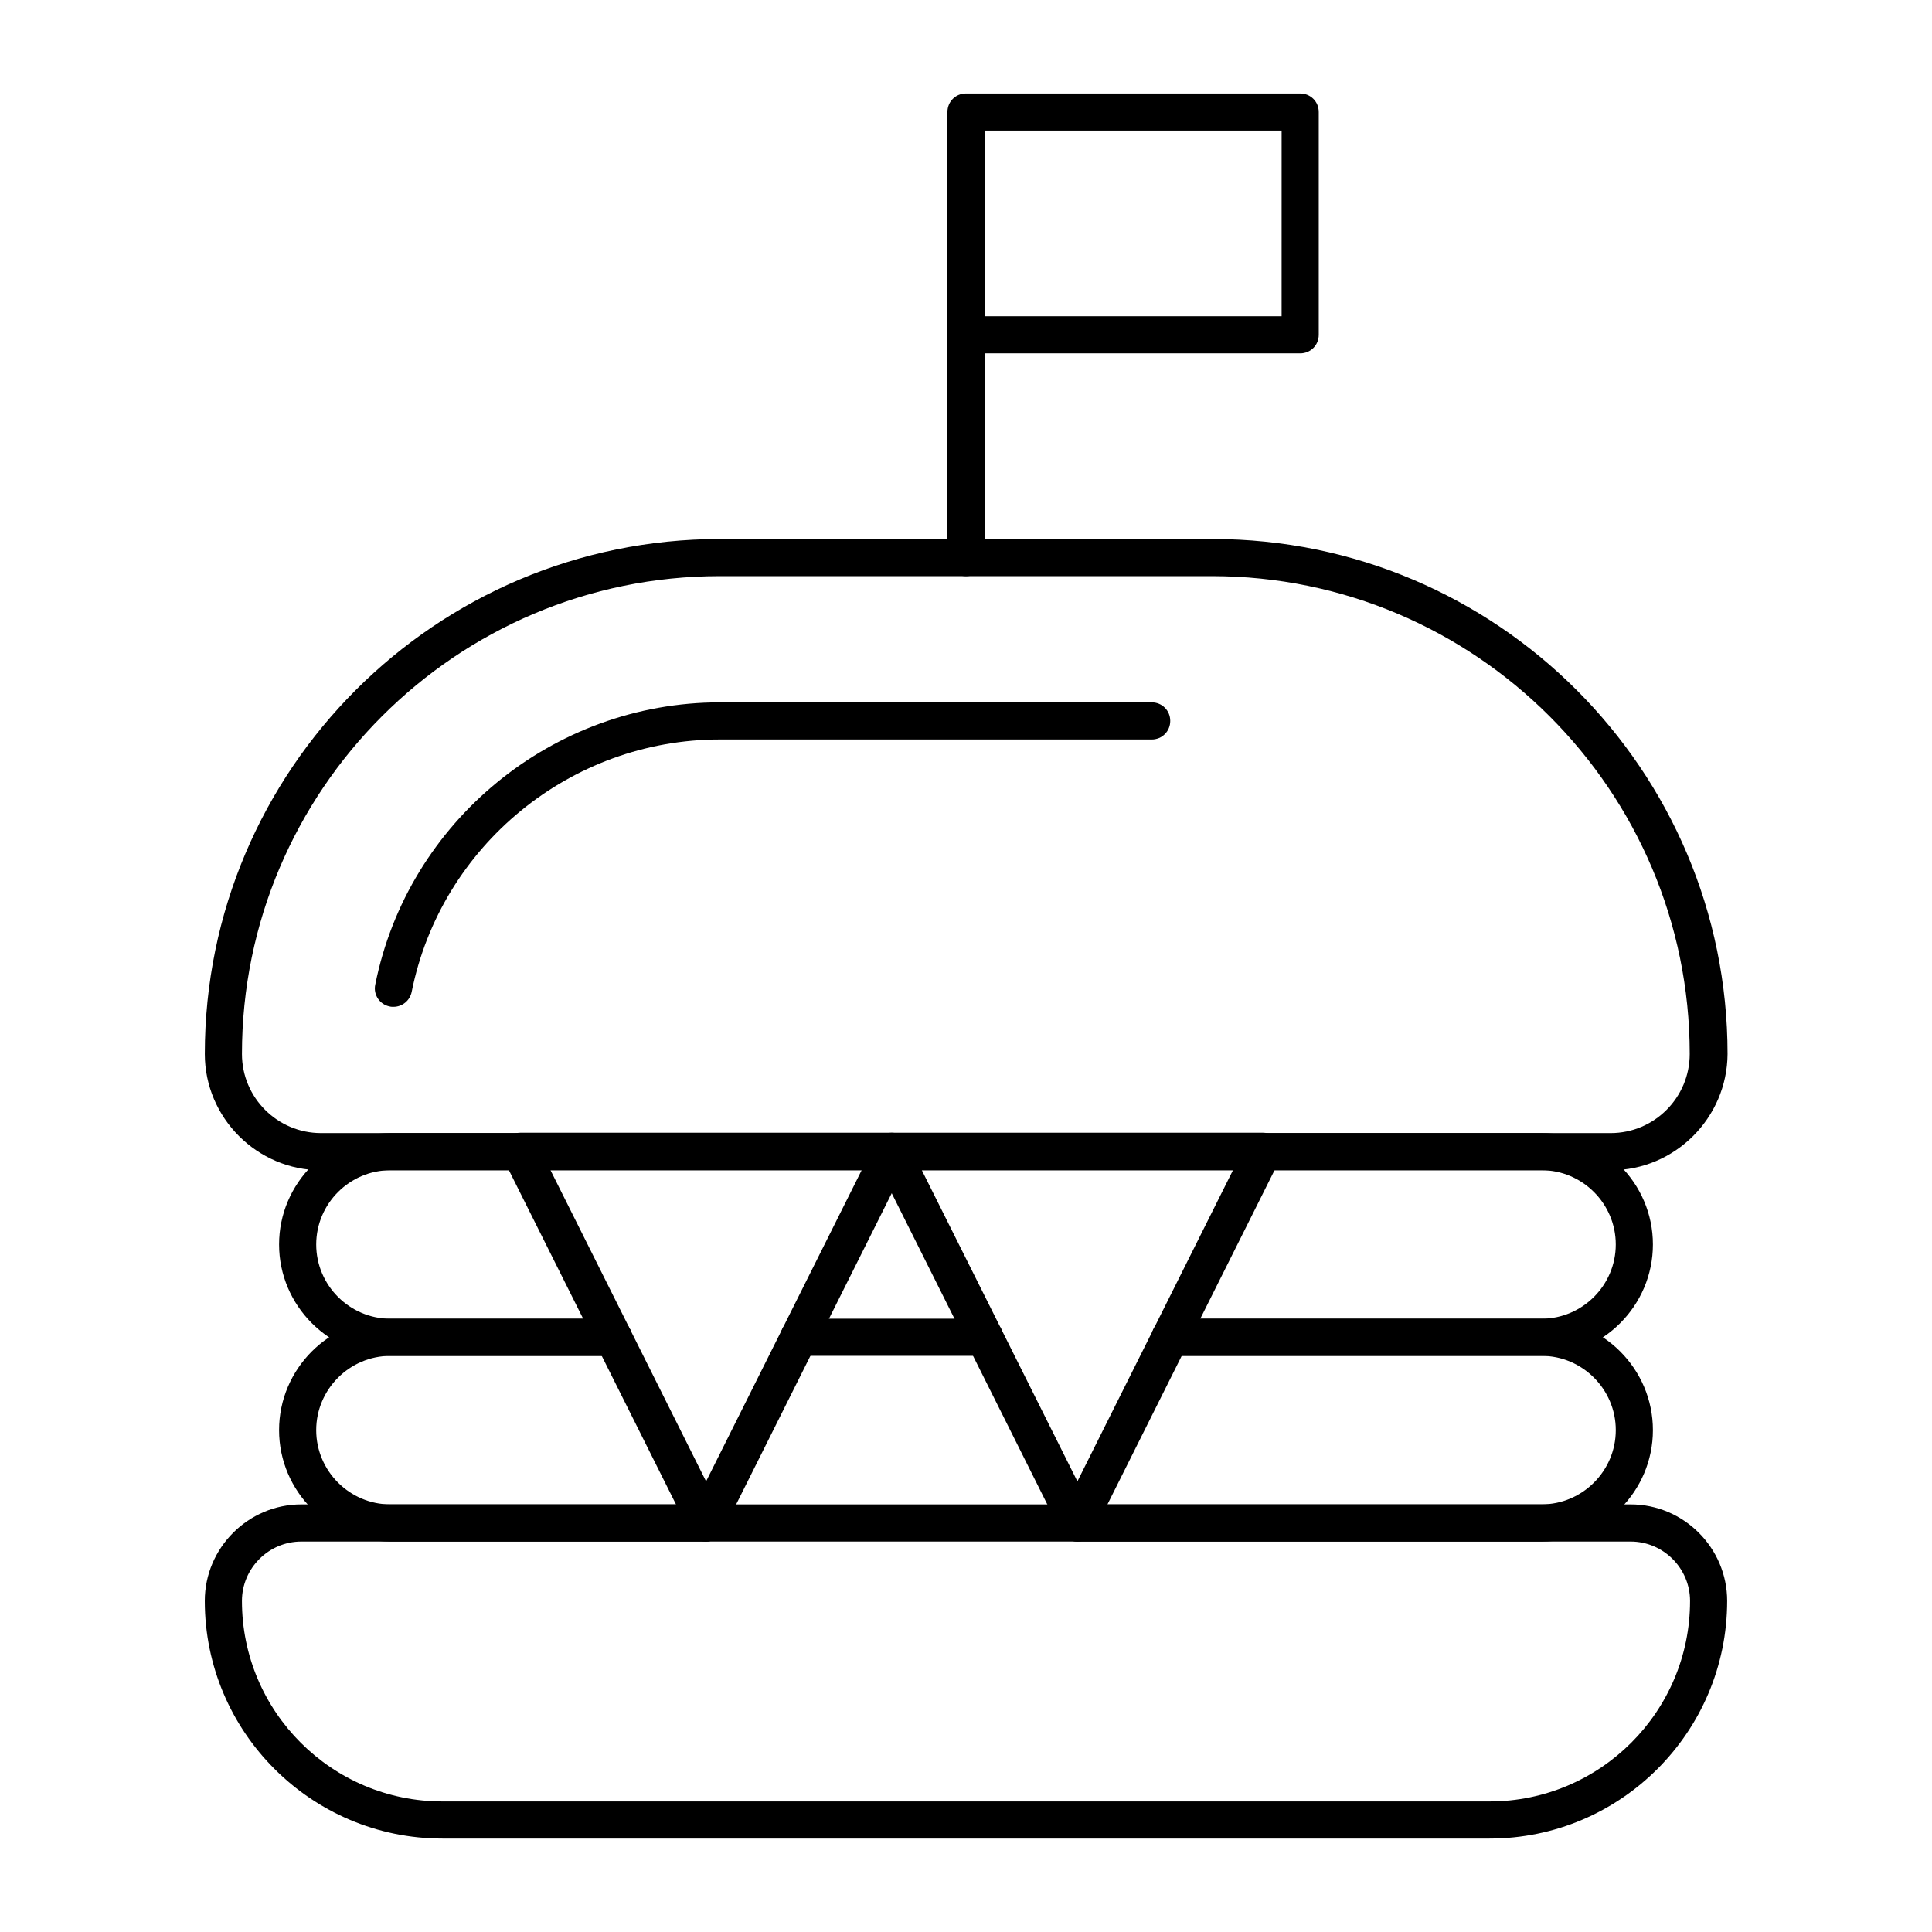<?xml version="1.0" encoding="UTF-8"?>
<!-- Uploaded to: ICON Repo, www.svgrepo.com, Generator: ICON Repo Mixer Tools -->
<svg fill="#000000" width="800px" height="800px" version="1.1" viewBox="144 144 512 512" xmlns="http://www.w3.org/2000/svg">
 <g>
  <path d="m570.92 454.12h-341.84c-16.926 0-30.801-13.871-30.801-30.797 0-75.277 61.207-136.48 136.48-136.48h130.58c75.277 0 136.48 61.203 136.48 136.48-0.098 16.926-13.973 30.797-30.898 30.797zm-236.16-157.44c-69.863 0-126.64 56.777-126.64 126.64 0 11.609 9.445 20.961 20.961 20.961h341.75c11.609 0 20.961-9.445 20.961-20.961 0-69.766-56.777-126.64-126.64-126.64z"/>
  <path d="m248.27 410.82c-0.297 0-0.688 0-0.984-0.098-2.656-0.492-4.43-3.148-3.836-5.805 8.66-43.297 47.133-74.785 91.316-74.785l114.44-0.004c2.754 0 4.922 2.164 4.922 4.922 0 2.754-2.164 4.922-4.922 4.922l-114.44-0.004c-39.559 0-73.898 28.141-81.672 66.914-0.492 2.363-2.559 3.938-4.82 3.938z"/>
  <path d="m538.74 631.24h-277.49c-34.734 0-62.977-28.242-62.977-62.977 0-14.07 11.512-25.586 25.586-25.586h352.27c14.07 0 25.586 11.512 25.586 25.586-0.004 34.738-28.246 62.977-62.98 62.977zm-314.88-78.719c-8.66 0-15.742 7.086-15.742 15.742 0 29.324 23.812 53.137 53.137 53.137h277.49c29.324 0 53.137-23.812 53.137-53.137 0-8.66-7.086-15.742-15.742-15.742z"/>
  <path d="m306.52 503.32h-59.039c-16.234 0-29.52-13.285-29.52-29.52s13.285-29.52 29.52-29.52h34.441c2.754 0 4.922 2.164 4.922 4.922 0 2.754-2.164 4.922-4.922 4.922h-34.441c-10.824 0-19.68 8.855-19.68 19.68 0 10.824 8.855 19.68 19.68 19.68h59.039c2.754 0 4.922 2.164 4.922 4.922-0.004 2.746-2.168 4.914-4.922 4.914z"/>
  <path d="m552.52 503.32h-98.402c-2.754 0-4.922-2.164-4.922-4.922 0-2.754 2.164-4.922 4.922-4.922h98.398c10.824 0 19.68-8.855 19.68-19.68s-8.855-19.68-19.68-19.68h-73.801c-2.754 0-4.922-2.164-4.922-4.922 0-2.754 2.164-4.922 4.922-4.922h73.801c16.234 0 29.52 13.285 29.52 29.52 0.004 16.242-13.281 29.527-29.516 29.527z"/>
  <path d="m552.52 552.52h-123c-2.754 0-4.922-2.164-4.922-4.922 0-2.754 2.164-4.922 4.922-4.922h123c10.824 0 19.68-8.855 19.68-19.68 0-10.824-8.855-19.68-19.68-19.68l-98.402 0.004c-2.754 0-4.922-2.164-4.922-4.922 0-2.754 2.164-4.922 4.922-4.922h98.398c16.234 0 29.52 13.285 29.52 29.52 0.004 16.238-13.281 29.523-29.516 29.523z"/>
  <path d="m331.12 552.52h-83.641c-16.234 0-29.52-13.285-29.52-29.52s13.285-29.52 29.52-29.52h59.039c2.754 0 4.922 2.164 4.922 4.922 0 2.754-2.164 4.922-4.922 4.922h-59.039c-10.824 0-19.68 8.855-19.68 19.68 0 10.824 8.855 19.68 19.68 19.68h83.641c2.754 0 4.922 2.164 4.922 4.922 0 2.75-2.164 4.914-4.922 4.914z"/>
  <path d="m331.12 552.52c-1.871 0-3.543-1.082-4.43-2.754l-49.199-98.398c-0.789-1.477-0.688-3.344 0.195-4.82 0.887-1.477 2.461-2.363 4.231-2.363h98.398c1.672 0 3.246 0.887 4.231 2.363 0.887 1.477 0.984 3.246 0.195 4.82l-49.199 98.398c-0.879 1.672-2.551 2.754-4.422 2.754zm-41.23-98.402 41.23 82.461 41.23-82.461z"/>
  <path d="m429.52 552.52c-1.871 0-3.543-1.082-4.43-2.754l-49.199-98.398c-0.789-1.477-0.688-3.344 0.195-4.82 0.887-1.477 2.461-2.363 4.231-2.363h98.398c1.672 0 3.246 0.887 4.231 2.363 0.887 1.477 0.984 3.246 0.195 4.82l-49.199 98.398c-0.879 1.672-2.555 2.754-4.422 2.754zm-41.23-98.402 41.23 82.461 41.23-82.461z"/>
  <path d="m404.92 503.32h-49.199c-2.754 0-4.922-2.164-4.922-4.922 0-2.754 2.164-4.922 4.922-4.922h49.199c2.754 0 4.922 2.164 4.922 4.922 0 2.754-2.168 4.922-4.922 4.922z"/>
  <path d="m488.56 237.64h-88.559c-2.754 0-4.922-2.164-4.922-4.922v-59.035c0-2.754 2.164-4.922 4.922-4.922h88.559c2.754 0 4.922 2.164 4.922 4.922v59.039c0 2.754-2.168 4.918-4.922 4.918zm-83.641-9.84h78.719l0.004-49.199h-78.719z"/>
  <path d="m400 296.68c-2.754 0-4.922-2.164-4.922-4.922v-59.039c0-2.754 2.164-4.922 4.922-4.922 2.754 0 4.922 2.164 4.922 4.922v59.039c-0.004 2.754-2.168 4.922-4.922 4.922z"/>
 </g>
</svg>